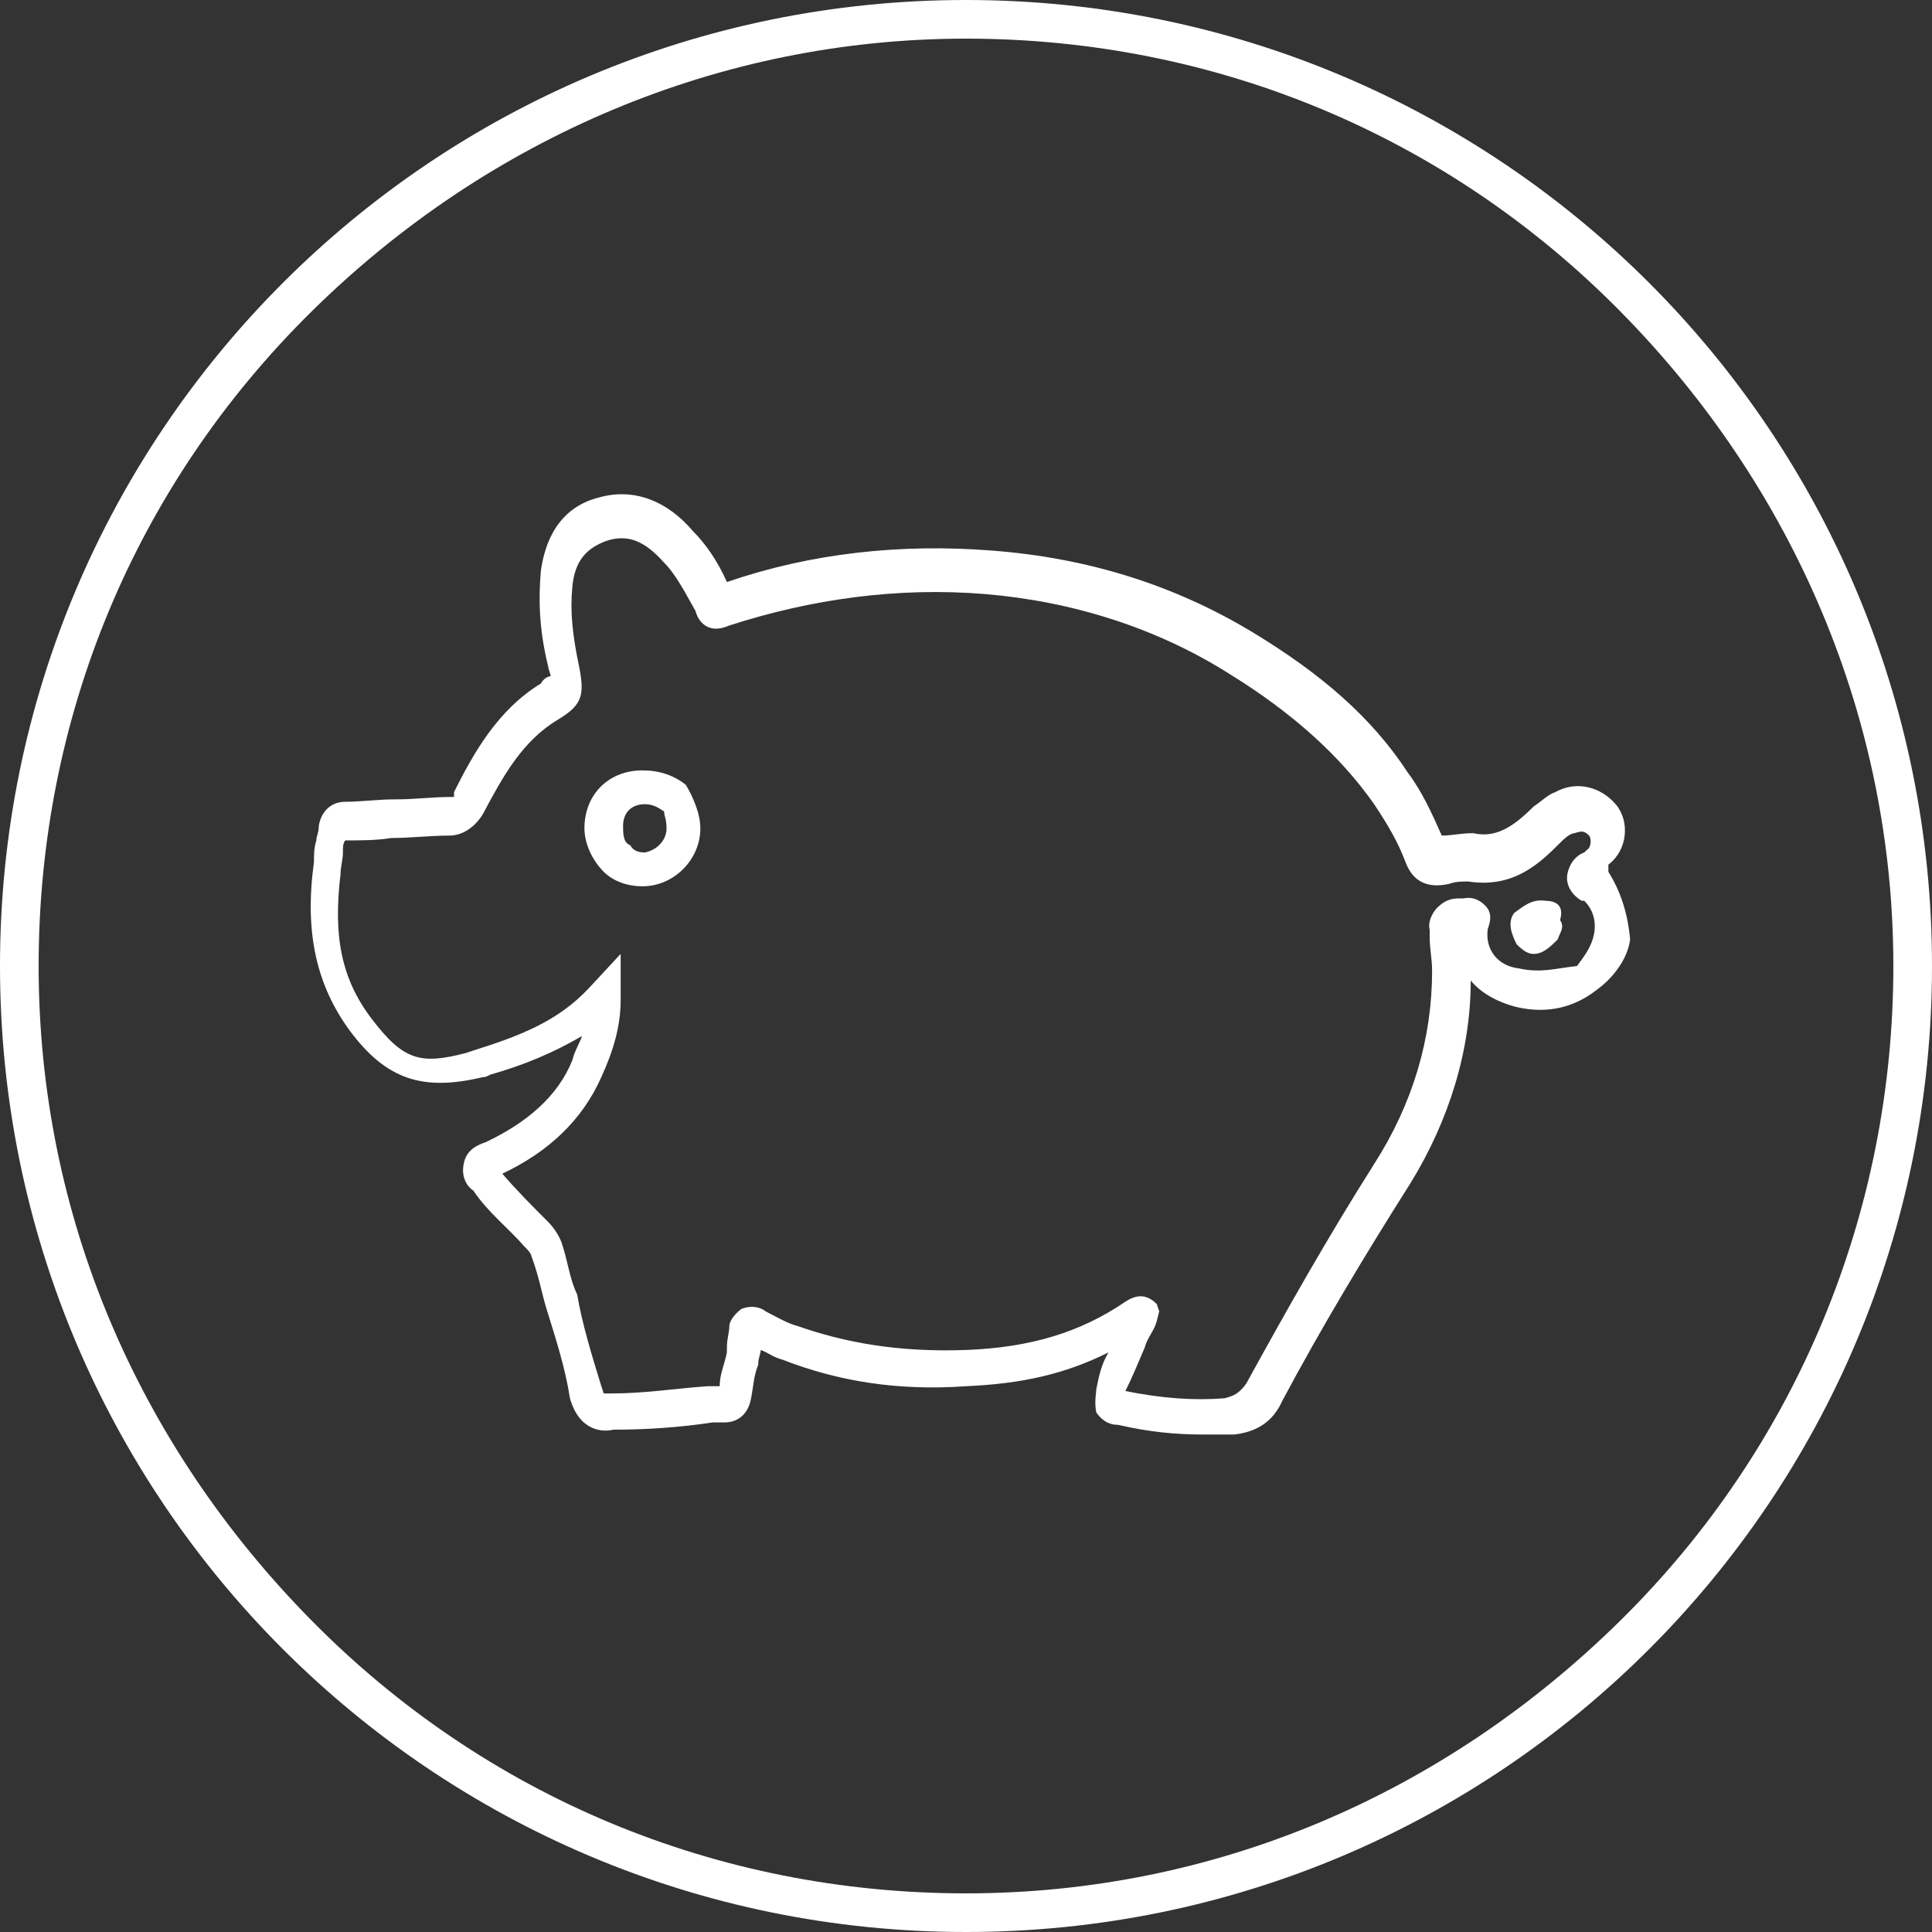 <?xml version="1.0" encoding="utf-8"?>
<!-- Generator: Adobe Illustrator 21.1.0, SVG Export Plug-In . SVG Version: 6.00 Build 0)  -->
<svg version="1.1" id="Layer_1" xmlns="http://www.w3.org/2000/svg" xmlns:xlink="http://www.w3.org/1999/xlink" x="0px" y="0px"
	 viewBox="0 0 80 80" style="enable-background:new 0 0 80 80;" xml:space="preserve">
<rect x="0" y="0" width="80" height="80" fill="#333333" stroke="none"/>
<style type="text/css">
	.st0{fill:#FFFFFF;}
</style>
<g>
	<g>
		<path class="st0" d="M26.6,31.9c-1.4,0-2.4,1-2.4,2.4c0,0.6,0.3,1.3,0.8,1.8c0.4,0.4,1,0.6,1.6,0.6l0,0l0,0c1.3,0,2.4-1.1,2.4-2.4
			c0-0.6-0.3-1.3-0.6-1.8C27.9,32.1,27.3,31.9,26.6,31.9z M27.6,34.3c0,0.5-0.4,0.9-0.9,1l0,0c-0.3,0-0.5-0.1-0.6-0.3
			c-0.3-0.1-0.3-0.5-0.3-0.8c0-0.6,0.4-0.9,0.9-0.9c0.3,0,0.5,0.1,0.8,0.3C27.5,33.8,27.6,33.9,27.6,34.3z"/>
		<path class="st0" d="M64,37.3c-0.6-0.1-1,0.3-1.3,0.5c-0.3,0.4-0.1,0.9,0.1,1.3c0.3,0.3,0.5,0.4,0.7,0.4l0,0c0.4,0,0.7-0.3,1-0.6
			c0.1-0.3,0.3-0.5,0.1-0.8C64.8,37.4,64.3,37.3,64,37.3z"/>
		<path class="st0" d="M66.6,36.1C66.6,36.1,66.5,36.1,66.6,36.1c0-0.1,0-0.1,0-0.3c0.8-0.6,0.9-1.8,0.3-2.5s-1.6-1-2.5-0.5
			c-0.3,0.1-0.6,0.4-0.9,0.6c-0.9,0.9-1.6,1.3-2.5,1.1c-0.5,0-0.9,0.1-1.3,0.1c-0.4-0.9-0.8-1.8-1.4-2.6c-1.5-2.3-3.6-4.1-6.4-5.8
			c-3.3-2-6.9-3.1-10.8-3.4c-3.8-0.3-7.5,0.1-11,1.3c-0.4-0.9-0.9-1.6-1.4-2.1c-1.1-1.3-2.5-1.8-3.9-1.4c-2,0.5-2.3,2.4-2.4,3
			c-0.1,1.1-0.1,2.4,0.3,4c0,0.1,0.1,0.3,0.1,0.4c-0.1,0-0.3,0.1-0.4,0.3c-1.8,1.1-2.8,2.9-3.6,4.5V33c0,0,0,0-0.1,0
			c-0.8,0-1.5,0.1-2.3,0.1h-0.1c-0.6,0-1.4,0.1-2,0.1s-1,0.4-1.1,1c0,0.3-0.1,0.4-0.1,0.6C13,35.1,13,35.4,13,35.7
			c-0.4,2.9,0.1,5.1,1.5,7c1.5,2,3,2.5,5.5,1.9c0.1,0,0.1,0,0.3-0.1c1.4-0.4,2.6-0.9,3.8-1.6c-0.1,0.3-0.3,0.6-0.4,1
			c-0.6,1.5-1.9,2.6-3.6,3.4c-0.3,0.1-0.8,0.3-0.9,0.9c-0.1,0.5,0.1,0.9,0.4,1.1c0.6,0.9,1.5,1.6,2.1,2.3c0.1,0.1,0.3,0.3,0.3,0.4
			c0.3,0.8,0.4,1.4,0.6,2.1c0.4,1.3,0.8,2.5,1,3.8c0.4,1.4,1.4,1.4,1.8,1.3c1.4,0,2.8-0.1,4.1-0.3H30c0.6,0,1-0.4,1.1-1
			c0.1-0.5,0.1-0.9,0.3-1.4v-0.1c0-0.1,0.1-0.4,0.1-0.5c0.3,0.1,0.5,0.3,0.9,0.4c2.3,0.9,4.8,1.3,7.6,1.1c2.3-0.1,4.1-0.5,5.9-1.4
			c-0.3,0.5-0.4,1-0.5,1.5c0,0.1-0.1,0.6,0,1c0.3,0.4,0.6,0.5,0.9,0.5c1.3,0.3,2.4,0.4,3.5,0.4c0.4,0,0.9,0,1.3,0
			c0.9-0.1,1.6-0.5,2-1.4c1.6-3,3.4-6,5.3-9c1.6-2.6,2.5-5.5,2.5-8.4c0.4,0.5,1.1,0.9,1.9,1.1c1.3,0.3,2.4,0,3.3-0.7
			c0.7-0.5,1.3-1.3,1.4-2.1C67.4,37.8,67.1,36.9,66.6,36.1z M62.9,40.1c-0.9-0.1-1.4-0.8-1.3-1.6c0-0.1,0.3-0.6-0.1-1
			c-0.1-0.1-0.4-0.4-0.9-0.3h-0.1c-0.3,0-0.6,0-1,0.4c-0.1,0.1-0.4,0.5-0.3,0.9v0.3c0,0.5,0.1,0.9,0.1,1.4c0,2.8-0.8,5.5-2.4,8
			c-1.9,3-3.6,6-5.3,9.1c-0.3,0.4-0.5,0.5-0.9,0.6c-1.3,0.1-2.6,0-4.1-0.3c0.3-0.6,0.5-1.1,0.8-1.8c0.1-0.4,0.4-0.7,0.5-1.1l0.1-0.4
			L47.9,54c-0.3-0.3-0.7-0.5-1.3-0.1c-1.9,1.3-4,1.9-6.6,2c-2.8,0.1-5-0.3-7-1c-0.4-0.1-0.9-0.4-1.3-0.6c-0.1-0.1-0.5-0.3-1-0.1
			c-0.4,0.3-0.5,0.6-0.5,0.7c0,0.3-0.1,0.5-0.1,0.9V56c-0.1,0.5-0.3,0.9-0.3,1.4h-0.5c-1.4,0.1-2.6,0.3-4,0.3c-0.3,0-0.3,0-0.3,0
			s0,0-0.1-0.3c-0.4-1.3-0.8-2.6-1-3.8c-0.3-0.6-0.4-1.4-0.6-2c-0.1-0.4-0.4-0.8-0.6-1c-0.6-0.6-1.3-1.3-1.9-2
			c1.9-0.9,3.3-2.2,4.1-4c0.5-1.1,0.8-2.1,0.8-3.2v-1.9l-1.3,1.4c-1.3,1.4-2.9,2-4.8,2.6l-0.3,0.1c-1.9,0.5-2.6,0.3-3.9-1.4
			s-1.6-3.5-1.3-6c0-0.3,0.1-0.6,0.1-0.9v-0.1c0-0.1,0-0.3,0.1-0.4c0.6,0,1.3,0,1.9-0.1c0.8,0,1.6-0.1,2.4-0.1
			c0.6,0,1.1-0.4,1.4-0.9c0.8-1.5,1.6-3,3.1-3.9c1-0.6,1.1-1,0.9-2.1c-0.3-1.4-0.4-2.4-0.3-3.4c0.1-1.1,0.6-1.6,1.4-1.9
			c0.9-0.3,1.6,0,2.4,0.9c0.5,0.5,0.9,1.3,1.3,2c0.1,0.4,0.5,1,1.4,0.6c3.4-1.1,7-1.6,10.6-1.3c3.6,0.3,7.1,1.4,10.1,3.3
			c2.6,1.6,4.6,3.4,6,5.4c0.6,0.9,1,1.6,1.3,2.4s0.9,1.1,1.8,0.9c0.3-0.1,0.5-0.1,0.8-0.1c1.9,0.3,3-0.8,3.8-1.6
			c0.1-0.1,0.4-0.4,0.6-0.4c0.3-0.1,0.4-0.1,0.6,0.1c0.1,0.1,0.1,0.5-0.1,0.6l-0.1,0.1c-0.3,0.1-0.6,0.4-0.7,0.9
			c-0.1,0.6,0.4,1,0.6,1.1h0.1c0.4,0.4,0.5,0.9,0.4,1.4s-0.4,0.9-0.7,1.3C64.4,40.1,63.8,40.3,62.9,40.1z"/>
	</g>
	<path class="st0" d="M40,1.6c10.3,0,19.9,4,27.1,11.3S78.4,29.8,78.4,40s-4,19.9-11.3,27.1S50.3,78.4,40,78.4s-19.9-4-27.1-11.3
		S1.6,50.3,1.6,40s4-19.9,11.3-27.1S29.8,1.6,40,1.6 M40,0C17.9,0,0,17.9,0,40s17.9,40,40,40s40-17.9,40-40S62.1,0,40,0L40,0z"/>
</g>
</svg>
